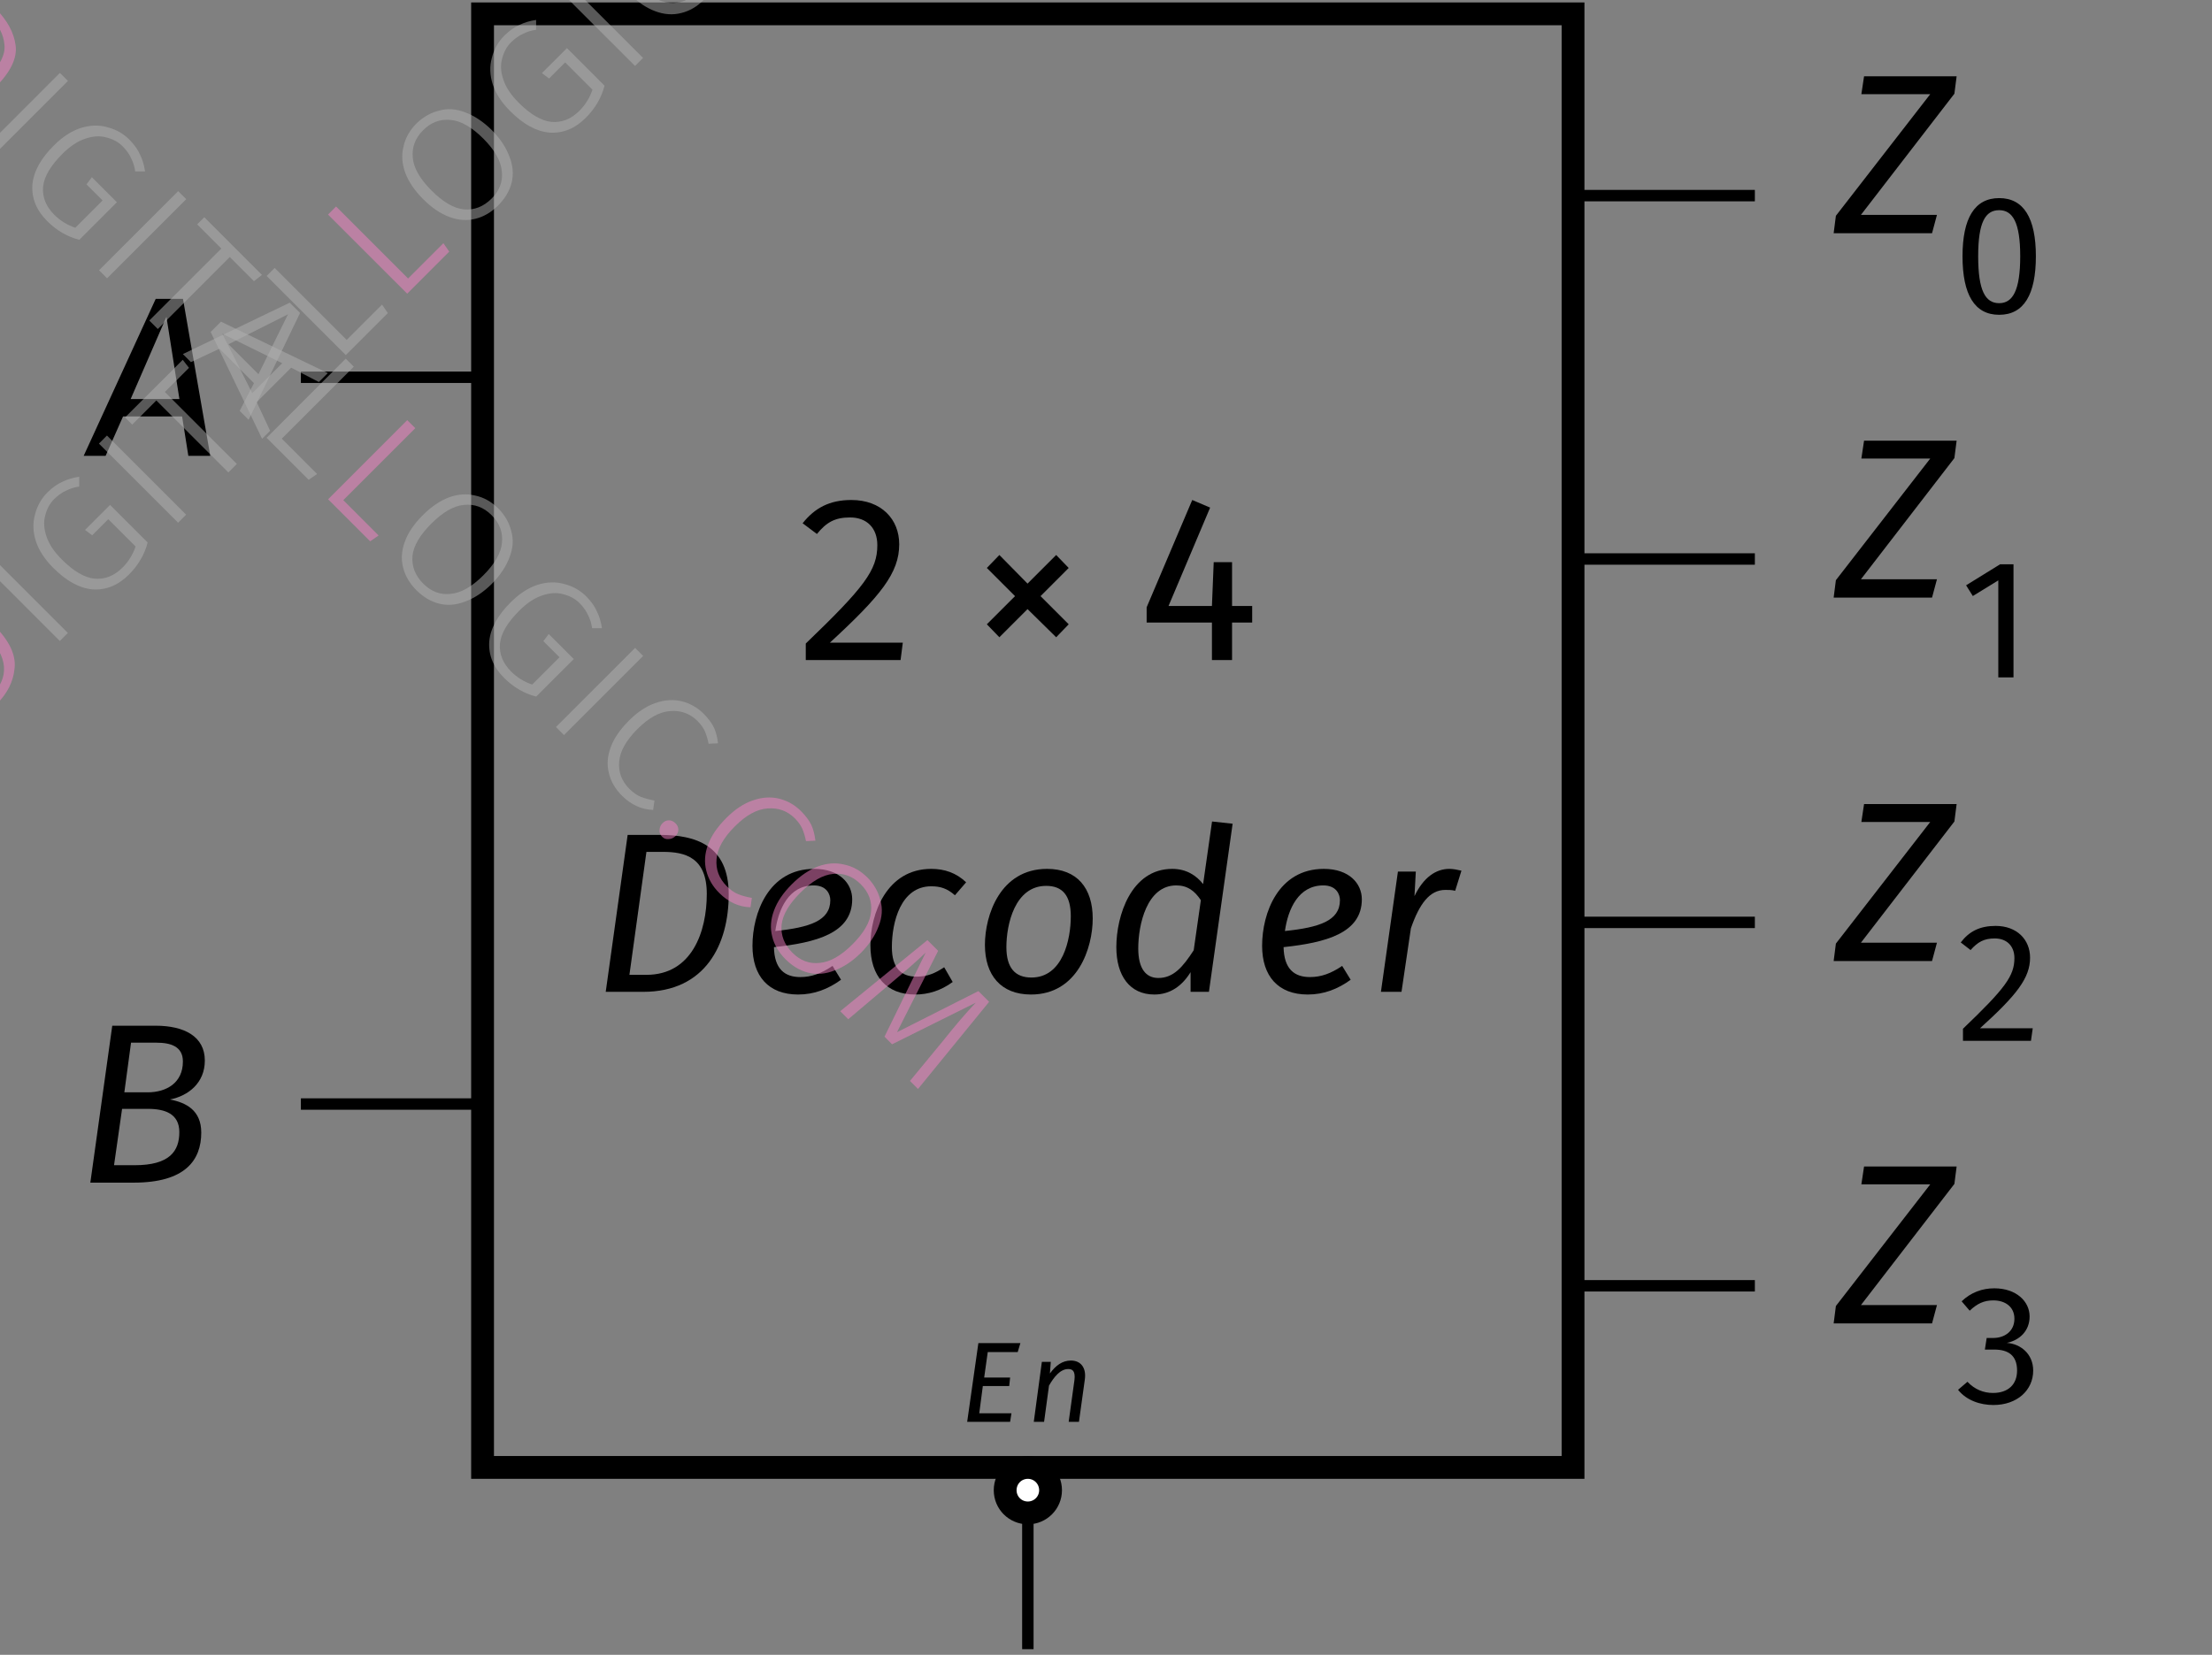 <?xml version="1.0" encoding="UTF-8"?> <svg xmlns="http://www.w3.org/2000/svg" xmlns:xlink="http://www.w3.org/1999/xlink" width="77.28" height="57.83" viewBox="0 0 77.28 57.83"><rect x="0" y="0" width="77.28" height="57.83" fill="#808080" stroke="none"/><defs><g><g id="glyph-0-0"><path d="M 2.109 -2.75 L 0.641 -2.75 L 0.25 0 L 1.75 0 L 1.797 -0.297 L 0.672 -0.297 L 0.797 -1.25 L 1.719 -1.25 L 1.75 -1.547 L 0.844 -1.547 L 0.969 -2.438 L 2.016 -2.438 Z M 2.109 -2.75 "></path></g><g id="glyph-0-1"><path d="M 1.531 -2.141 C 1.234 -2.141 1 -1.969 0.797 -1.688 L 0.828 -2.094 L 0.516 -2.094 L 0.234 0 L 0.594 0 L 0.766 -1.266 C 0.938 -1.562 1.156 -1.844 1.438 -1.844 C 1.594 -1.844 1.688 -1.766 1.656 -1.469 L 1.453 0 L 1.812 0 L 2.016 -1.469 C 2.078 -1.891 1.875 -2.141 1.531 -2.141 Z M 1.531 -2.141 "></path></g><g id="glyph-1-0"><path d="M 1.391 -1.984 L 2.641 -4.859 L 3.094 -1.984 Z M 3.406 0 L 4.172 0 L 3.219 -5.484 L 2.266 -5.484 L -0.25 0 L 0.516 0 L 1.125 -1.375 L 3.188 -1.375 Z M 3.406 0 "></path></g><g id="glyph-1-1"><path d="M 2.047 -0.609 L 1.328 -0.609 L 1.609 -2.578 L 2.516 -2.578 C 3.109 -2.578 3.609 -2.406 3.609 -1.766 C 3.609 -1.109 3.281 -0.609 2.047 -0.609 Z M 2.812 -4.891 C 3.297 -4.891 3.734 -4.766 3.734 -4.234 C 3.734 -3.484 3.156 -3.156 2.5 -3.156 L 1.688 -3.156 L 1.922 -4.891 Z M 3.281 -2.906 C 3.922 -3.031 4.5 -3.484 4.5 -4.266 C 4.5 -5.109 3.781 -5.484 2.781 -5.484 L 1.266 -5.484 L 0.5 0 L 2.016 0 C 3.812 0 4.375 -0.781 4.375 -1.75 C 4.375 -2.531 3.844 -2.797 3.281 -2.906 Z M 3.281 -2.906 "></path></g><g id="glyph-1-2"><path d="M 2.062 -5.594 C 1.297 -5.594 0.781 -5.312 0.359 -4.781 L 0.859 -4.406 C 1.188 -4.812 1.484 -4.984 2.016 -4.984 C 2.609 -4.984 2.969 -4.609 2.969 -4.016 C 2.969 -3.141 2.516 -2.547 0.469 -0.578 L 0.469 0 L 3.781 0 L 3.859 -0.609 L 1.312 -0.609 C 3.094 -2.25 3.734 -3.047 3.734 -4.047 C 3.734 -4.922 3.109 -5.594 2.062 -5.594 Z M 2.062 -5.594 "></path></g><g id="glyph-1-3"><path d="M 2.984 -3.672 L 1.984 -2.672 L 1 -3.672 L 0.562 -3.219 L 1.547 -2.234 L 0.562 -1.25 L 1 -0.797 L 1.984 -1.781 L 2.984 -0.797 L 3.422 -1.25 L 2.438 -2.234 L 3.422 -3.219 Z M 2.984 -3.672 "></path></g><g id="glyph-1-4"><path d="M 4.078 -1.891 L 3.375 -1.891 L 3.375 -3.422 L 2.734 -3.422 L 2.672 -1.891 L 1.156 -1.891 L 2.609 -5.328 L 1.984 -5.594 L 0.391 -1.844 L 0.391 -1.312 L 2.672 -1.312 L 2.672 0 L 3.375 0 L 3.375 -1.312 L 4.078 -1.312 Z M 4.078 -1.891 "></path></g><g id="glyph-1-5"><path d="M 2.5 -4.891 C 3.266 -4.891 4.031 -4.703 4.031 -3.422 C 4.031 -2.109 3.516 -0.594 1.922 -0.594 L 1.328 -0.594 L 1.922 -4.891 Z M 2.391 -5.484 L 1.266 -5.484 L 0.5 0 L 1.812 0 C 3.984 0 4.797 -1.656 4.797 -3.406 C 4.797 -5.125 3.641 -5.484 2.391 -5.484 Z M 2.391 -5.484 "></path></g><g id="glyph-1-6"><path d="M 1.219 -2.125 C 1.328 -2.891 1.688 -3.719 2.562 -3.719 C 3.016 -3.719 3.141 -3.406 3.141 -3.203 C 3.141 -2.484 2.422 -2.25 1.219 -2.125 Z M 3.906 -3.234 C 3.906 -3.781 3.469 -4.297 2.578 -4.297 C 0.984 -4.297 0.422 -2.75 0.422 -1.609 C 0.422 -0.547 0.984 0.094 2.016 0.094 C 2.578 0.094 3.062 -0.094 3.516 -0.422 L 3.219 -0.906 C 2.828 -0.641 2.484 -0.516 2.094 -0.516 C 1.547 -0.516 1.188 -0.797 1.172 -1.562 C 2.641 -1.719 3.906 -2.047 3.906 -3.234 Z M 3.906 -3.234 "></path></g><g id="glyph-1-7"><path d="M 2.547 -4.297 C 0.984 -4.297 0.422 -2.719 0.422 -1.625 C 0.422 -0.547 0.984 0.094 1.984 0.094 C 2.453 0.094 2.891 -0.047 3.297 -0.344 L 3 -0.859 C 2.672 -0.641 2.406 -0.531 2.031 -0.531 C 1.5 -0.531 1.172 -0.828 1.172 -1.562 C 1.172 -2.438 1.484 -3.688 2.547 -3.688 C 2.875 -3.688 3.109 -3.609 3.375 -3.375 L 3.766 -3.828 C 3.422 -4.156 3.016 -4.297 2.547 -4.297 Z M 2.547 -4.297 "></path></g><g id="glyph-1-8"><path d="M 2.047 -0.5 C 1.484 -0.5 1.172 -0.828 1.172 -1.562 C 1.172 -2.359 1.469 -3.703 2.562 -3.703 C 3.125 -3.703 3.422 -3.375 3.422 -2.641 C 3.422 -1.828 3.141 -0.5 2.047 -0.5 Z M 2.031 0.094 C 3.672 0.094 4.188 -1.547 4.188 -2.562 C 4.188 -3.625 3.641 -4.297 2.594 -4.297 C 0.953 -4.297 0.422 -2.672 0.422 -1.641 C 0.422 -0.578 0.984 0.094 2.031 0.094 Z M 2.031 0.094 "></path></g><g id="glyph-1-9"><path d="M 2.5 -3.719 C 2.891 -3.719 3.141 -3.531 3.359 -3.203 L 3.109 -1.453 C 2.734 -0.875 2.406 -0.484 1.875 -0.484 C 1.438 -0.484 1.172 -0.812 1.172 -1.516 C 1.172 -2.344 1.469 -3.719 2.5 -3.719 Z M 3.75 -5.953 L 3.438 -3.766 C 3.203 -4.062 2.859 -4.297 2.359 -4.297 C 0.922 -4.297 0.406 -2.656 0.406 -1.562 C 0.406 -0.562 0.875 0.094 1.734 0.094 C 2.281 0.094 2.703 -0.203 3 -0.688 L 3 0 L 3.641 0 L 4.469 -5.875 Z M 3.75 -5.953 "></path></g><g id="glyph-1-10"><path d="M 2.844 -4.297 C 2.375 -4.297 1.938 -4 1.625 -3.344 L 1.672 -4.203 L 1.047 -4.203 L 0.453 0 L 1.172 0 L 1.5 -2.219 C 1.797 -3.078 2.156 -3.562 2.703 -3.562 C 2.844 -3.562 2.922 -3.562 3.047 -3.531 L 3.266 -4.234 C 3.125 -4.266 2.984 -4.297 2.844 -4.297 Z M 2.844 -4.297 "></path></g><g id="glyph-1-11"><path d="M -0.062 0 L 3.375 0 L 3.547 -0.641 L 0.891 -0.641 L 4.156 -4.875 L 4.234 -5.484 L 1 -5.484 L 0.906 -4.859 L 3.312 -4.859 L 0.016 -0.609 Z M -0.062 0 "></path></g><g id="glyph-2-0"><path d="M 1.609 -3.594 C 2.078 -3.594 2.344 -3.172 2.344 -1.984 C 2.344 -0.781 2.078 -0.344 1.609 -0.344 C 1.125 -0.344 0.875 -0.781 0.875 -1.984 C 0.875 -3.172 1.125 -3.594 1.609 -3.594 Z M 1.609 -4.016 C 0.75 -4.016 0.328 -3.312 0.328 -1.984 C 0.328 -0.641 0.75 0.062 1.609 0.062 C 2.469 0.062 2.891 -0.641 2.891 -1.984 C 2.891 -3.312 2.469 -4.016 1.609 -4.016 Z M 1.609 -4.016 "></path></g><g id="glyph-2-1"><path d="M 1.578 0 L 2.109 0 L 2.109 -3.953 L 1.641 -3.953 L 0.453 -3.219 L 0.688 -2.844 L 1.578 -3.391 Z M 1.578 0 "></path></g><g id="glyph-2-2"><path d="M 1.484 -4.016 C 0.938 -4.016 0.562 -3.828 0.266 -3.438 L 0.609 -3.172 C 0.859 -3.453 1.078 -3.578 1.453 -3.578 C 1.875 -3.578 2.141 -3.312 2.141 -2.891 C 2.141 -2.266 1.812 -1.828 0.344 -0.422 L 0.344 0 L 2.719 0 L 2.781 -0.438 L 0.938 -0.438 C 2.234 -1.609 2.688 -2.203 2.688 -2.906 C 2.688 -3.531 2.234 -4.016 1.484 -4.016 Z M 1.484 -4.016 "></path></g><g id="glyph-2-3"><path d="M 1.438 -4.016 C 1.016 -4.016 0.625 -3.875 0.297 -3.562 L 0.578 -3.234 C 0.844 -3.484 1.078 -3.594 1.406 -3.594 C 1.812 -3.594 2.141 -3.375 2.141 -2.953 C 2.141 -2.5 1.781 -2.281 1.406 -2.281 L 1.172 -2.281 L 1.109 -1.875 L 1.438 -1.875 C 1.906 -1.875 2.234 -1.688 2.234 -1.141 C 2.234 -0.656 1.922 -0.359 1.391 -0.359 C 1.062 -0.359 0.75 -0.484 0.5 -0.75 L 0.172 -0.469 C 0.469 -0.094 0.953 0.062 1.406 0.062 C 2.234 0.062 2.797 -0.453 2.797 -1.141 C 2.797 -1.734 2.344 -2.078 1.875 -2.109 C 2.328 -2.203 2.672 -2.531 2.672 -3.031 C 2.672 -3.562 2.203 -4.016 1.438 -4.016 Z M 1.438 -4.016 "></path></g><g id="glyph-3-0"><path d="M -1.609 -3.922 C -1.211 -4.316 -0.789 -4.547 -0.344 -4.609 C 0.102 -4.672 0.586 -4.441 1.109 -3.922 C 1.629 -3.398 1.863 -2.906 1.812 -2.438 C 1.77 -1.977 1.562 -1.562 1.188 -1.188 L 0.547 -0.547 L -2.219 -3.312 Z M -1.703 -3.359 L 0.594 -1.062 L 0.984 -1.453 C 1.648 -2.117 1.594 -2.844 0.812 -3.625 C 0.375 -4.062 -0.016 -4.258 -0.359 -4.219 C -0.711 -4.188 -1.039 -4.02 -1.344 -3.719 Z M -1.703 -3.359 "></path></g><g id="glyph-3-1"><path d="M -1.938 -3.594 L 0.828 -0.828 L 0.547 -0.547 L -2.219 -3.312 Z M -1.938 -3.594 "></path></g><g id="glyph-3-2"><path d="M -1.266 -4.359 C -1.086 -4.535 -0.91 -4.66 -0.734 -4.734 C -0.566 -4.816 -0.375 -4.875 -0.156 -4.906 L -0.156 -4.562 C -0.32 -4.539 -0.473 -4.492 -0.609 -4.422 C -0.754 -4.359 -0.895 -4.258 -1.031 -4.125 C -1.188 -3.969 -1.289 -3.773 -1.344 -3.547 C -1.406 -3.328 -1.391 -3.082 -1.297 -2.812 C -1.211 -2.551 -1.035 -2.285 -0.766 -2.016 C -0.359 -1.609 0.02 -1.383 0.375 -1.344 C 0.738 -1.312 1.066 -1.441 1.359 -1.734 C 1.566 -1.941 1.719 -2.188 1.812 -2.469 L 0.859 -3.422 L 0.297 -2.859 L 0.047 -3.047 L 0.922 -3.922 L 2.234 -2.609 C 2.129 -2.191 1.91 -1.816 1.578 -1.484 C 1.203 -1.109 0.781 -0.938 0.312 -0.969 C -0.145 -1.008 -0.602 -1.258 -1.062 -1.719 C -1.363 -2.02 -1.566 -2.332 -1.672 -2.656 C -1.773 -2.977 -1.785 -3.285 -1.703 -3.578 C -1.629 -3.879 -1.484 -4.141 -1.266 -4.359 Z M -1.266 -4.359 "></path></g><g id="glyph-3-3"><path d="M -0.672 -4.859 L -0.453 -4.578 L -1.297 -3.734 L 1.219 -1.219 L 0.922 -0.922 L -1.594 -3.438 L -2.438 -2.594 L -2.688 -2.844 Z M -0.672 -4.859 "></path></g><g id="glyph-3-4"><path d="M 2.062 -2.062 L 1.094 -2.562 L -0.109 -1.359 L 0.359 -0.359 L 0.078 -0.078 L -1.719 -3.812 L -1.359 -4.172 L 2.375 -2.375 Z M -0.266 -1.672 L 0.781 -2.719 L -1.312 -3.75 Z M -0.266 -1.672 "></path></g><g id="glyph-3-5"><path d="M -1.938 -3.594 L 0.578 -1.078 L 1.812 -2.312 L 2.016 -2.016 L 0.547 -0.547 L -2.219 -3.312 Z M -1.938 -3.594 "></path></g><g id="glyph-3-6"><path d="M -1.281 -4.344 C -1.051 -4.57 -0.785 -4.723 -0.484 -4.797 C -0.191 -4.879 0.109 -4.859 0.422 -4.734 C 0.742 -4.617 1.055 -4.41 1.359 -4.109 C 1.648 -3.816 1.852 -3.508 1.969 -3.188 C 2.094 -2.875 2.117 -2.57 2.047 -2.281 C 1.973 -1.988 1.816 -1.723 1.578 -1.484 C 1.336 -1.242 1.07 -1.086 0.781 -1.016 C 0.488 -0.941 0.188 -0.961 -0.125 -1.078 C -0.438 -1.191 -0.742 -1.398 -1.047 -1.703 C -1.348 -2.004 -1.555 -2.312 -1.672 -2.625 C -1.785 -2.938 -1.805 -3.238 -1.734 -3.531 C -1.672 -3.832 -1.52 -4.102 -1.281 -4.344 Z M -1.047 -4.109 C -1.328 -3.828 -1.445 -3.504 -1.406 -3.141 C -1.375 -2.785 -1.156 -2.406 -0.75 -2 C -0.352 -1.602 0.02 -1.383 0.375 -1.344 C 0.738 -1.312 1.062 -1.438 1.344 -1.719 C 1.625 -2 1.742 -2.316 1.703 -2.672 C 1.672 -3.035 1.457 -3.414 1.062 -3.812 C 0.656 -4.219 0.273 -4.438 -0.078 -4.469 C -0.441 -4.508 -0.766 -4.391 -1.047 -4.109 Z M -1.047 -4.109 "></path></g><g id="glyph-3-7"><path d="M -1.297 -4.328 C -1.129 -4.492 -0.969 -4.613 -0.812 -4.688 C -0.656 -4.758 -0.473 -4.805 -0.266 -4.828 L -0.25 -4.5 C -0.406 -4.469 -0.547 -4.426 -0.672 -4.375 C -0.797 -4.32 -0.922 -4.234 -1.047 -4.109 C -1.305 -3.848 -1.422 -3.531 -1.391 -3.156 C -1.367 -2.789 -1.16 -2.41 -0.766 -2.016 C -0.367 -1.617 0.008 -1.406 0.375 -1.375 C 0.738 -1.344 1.055 -1.461 1.328 -1.734 C 1.461 -1.867 1.555 -2.004 1.609 -2.141 C 1.66 -2.273 1.703 -2.43 1.734 -2.609 L 2.062 -2.562 C 2.051 -2.156 1.883 -1.789 1.562 -1.469 C 1.332 -1.238 1.07 -1.086 0.781 -1.016 C 0.488 -0.941 0.188 -0.961 -0.125 -1.078 C -0.438 -1.191 -0.75 -1.406 -1.062 -1.719 C -1.363 -2.02 -1.566 -2.328 -1.672 -2.641 C -1.785 -2.961 -1.805 -3.27 -1.734 -3.562 C -1.66 -3.852 -1.516 -4.109 -1.297 -4.328 Z M -1.297 -4.328 "></path></g><g id="glyph-4-0"><path d="M 3.922 -1.609 C 4.316 -1.211 4.547 -0.789 4.609 -0.344 C 4.672 0.102 4.441 0.586 3.922 1.109 C 3.398 1.629 2.906 1.863 2.438 1.812 C 1.977 1.77 1.562 1.562 1.188 1.188 L 0.547 0.547 L 3.312 -2.219 Z M 3.359 -1.703 L 1.062 0.594 L 1.453 0.984 C 2.117 1.648 2.844 1.594 3.625 0.812 C 4.062 0.375 4.258 -0.016 4.219 -0.359 C 4.188 -0.711 4.02 -1.039 3.719 -1.344 Z M 3.359 -1.703 "></path></g><g id="glyph-4-1"><path d="M 3.594 -1.938 L 0.828 0.828 L 0.547 0.547 L 3.312 -2.219 Z M 3.594 -1.938 "></path></g><g id="glyph-4-2"><path d="M 4.359 -1.266 C 4.535 -1.086 4.66 -0.91 4.734 -0.734 C 4.816 -0.566 4.875 -0.375 4.906 -0.156 L 4.562 -0.156 C 4.539 -0.32 4.492 -0.473 4.422 -0.609 C 4.359 -0.754 4.258 -0.895 4.125 -1.031 C 3.969 -1.188 3.773 -1.289 3.547 -1.344 C 3.328 -1.406 3.082 -1.391 2.812 -1.297 C 2.551 -1.211 2.285 -1.035 2.016 -0.766 C 1.609 -0.359 1.383 0.02 1.344 0.375 C 1.312 0.738 1.441 1.066 1.734 1.359 C 1.941 1.566 2.188 1.719 2.469 1.812 L 3.422 0.859 L 2.859 0.297 L 3.047 0.047 L 3.922 0.922 L 2.609 2.234 C 2.191 2.129 1.816 1.91 1.484 1.578 C 1.109 1.203 0.938 0.781 0.969 0.312 C 1.008 -0.145 1.258 -0.602 1.719 -1.062 C 2.02 -1.363 2.332 -1.566 2.656 -1.672 C 2.977 -1.773 3.285 -1.785 3.578 -1.703 C 3.879 -1.629 4.141 -1.484 4.359 -1.266 Z M 4.359 -1.266 "></path></g><g id="glyph-4-3"><path d="M 4.859 -0.672 L 4.578 -0.453 L 3.734 -1.297 L 1.219 1.219 L 0.922 0.922 L 3.438 -1.594 L 2.594 -2.438 L 2.844 -2.688 Z M 4.859 -0.672 "></path></g><g id="glyph-4-4"><path d="M 2.062 2.062 L 2.562 1.094 L 1.359 -0.109 L 0.359 0.359 L 0.078 0.078 L 3.812 -1.719 L 4.172 -1.359 L 2.375 2.375 Z M 1.672 -0.266 L 2.719 0.781 L 3.75 -1.312 Z M 1.672 -0.266 "></path></g><g id="glyph-4-5"><path d="M 3.594 -1.938 L 1.078 0.578 L 2.312 1.812 L 2.016 2.016 L 0.547 0.547 L 3.312 -2.219 Z M 3.594 -1.938 "></path></g><g id="glyph-4-6"><path d="M 4.344 -1.281 C 4.57 -1.051 4.723 -0.785 4.797 -0.484 C 4.879 -0.191 4.859 0.109 4.734 0.422 C 4.617 0.742 4.41 1.055 4.109 1.359 C 3.816 1.648 3.508 1.852 3.188 1.969 C 2.875 2.094 2.57 2.117 2.281 2.047 C 1.988 1.973 1.723 1.816 1.484 1.578 C 1.242 1.336 1.086 1.07 1.016 0.781 C 0.941 0.488 0.961 0.188 1.078 -0.125 C 1.191 -0.438 1.398 -0.742 1.703 -1.047 C 2.004 -1.348 2.312 -1.555 2.625 -1.672 C 2.938 -1.785 3.238 -1.805 3.531 -1.734 C 3.832 -1.672 4.102 -1.52 4.344 -1.281 Z M 4.109 -1.047 C 3.828 -1.328 3.504 -1.445 3.141 -1.406 C 2.785 -1.375 2.406 -1.156 2 -0.75 C 1.602 -0.352 1.383 0.02 1.344 0.375 C 1.312 0.738 1.438 1.062 1.719 1.344 C 2 1.625 2.316 1.742 2.672 1.703 C 3.035 1.672 3.414 1.457 3.812 1.062 C 4.219 0.656 4.438 0.273 4.469 -0.078 C 4.508 -0.441 4.391 -0.766 4.109 -1.047 Z M 4.109 -1.047 "></path></g><g id="glyph-4-7"><path d="M 4.328 -1.297 C 4.492 -1.129 4.613 -0.969 4.688 -0.812 C 4.758 -0.656 4.805 -0.473 4.828 -0.266 L 4.5 -0.25 C 4.469 -0.406 4.426 -0.547 4.375 -0.672 C 4.32 -0.797 4.234 -0.922 4.109 -1.047 C 3.848 -1.305 3.531 -1.422 3.156 -1.391 C 2.789 -1.367 2.41 -1.16 2.016 -0.766 C 1.617 -0.367 1.406 0.008 1.375 0.375 C 1.344 0.738 1.461 1.055 1.734 1.328 C 1.867 1.461 2.004 1.555 2.141 1.609 C 2.273 1.66 2.43 1.703 2.609 1.734 L 2.562 2.062 C 2.156 2.051 1.789 1.883 1.469 1.562 C 1.238 1.332 1.086 1.07 1.016 0.781 C 0.941 0.488 0.961 0.188 1.078 -0.125 C 1.191 -0.438 1.406 -0.75 1.719 -1.062 C 2.02 -1.363 2.328 -1.566 2.641 -1.672 C 2.961 -1.785 3.27 -1.805 3.562 -1.734 C 3.852 -1.66 4.109 -1.516 4.328 -1.297 Z M 4.328 -1.297 "></path></g><g id="glyph-4-8"><path d="M 0.922 0.109 C 0.984 0.172 1.016 0.242 1.016 0.328 C 1.016 0.41 0.984 0.484 0.922 0.547 C 0.848 0.617 0.766 0.656 0.672 0.656 C 0.586 0.664 0.516 0.641 0.453 0.578 C 0.379 0.504 0.348 0.422 0.359 0.328 C 0.367 0.234 0.406 0.156 0.469 0.094 C 0.531 0.031 0.602 0 0.688 0 C 0.77 0 0.848 0.035 0.922 0.109 Z M 0.922 0.109 "></path></g><g id="glyph-4-9"><path d="M 3.062 3.062 L 2.781 2.781 L 3.953 1.359 C 4.359 0.848 4.734 0.41 5.078 0.047 L 2.156 1.5 L 1.891 1.234 L 3.328 -1.703 C 3.117 -1.492 2.691 -1.117 2.047 -0.578 L 0.625 0.625 L 0.344 0.344 L 3.391 -2.141 L 3.766 -1.766 L 2.328 1.078 L 5.172 -0.359 L 5.547 0.016 Z M 3.062 3.062 "></path></g></g><clipPath id="clip-0"><path clip-rule="nonzero" d="M 10 6 L 62 6 L 62 57.828 L 10 57.828 Z M 10 6 "></path></clipPath><clipPath id="clip-1"><path clip-rule="nonzero" d="M 23 40 L 48 40 L 48 57.828 L 23 57.828 Z M 23 40 "></path></clipPath></defs><path fill="none" stroke-width="0.797" stroke-linecap="butt" stroke-linejoin="miter" stroke="rgb(0%, 0%, 0%)" stroke-opacity="1" stroke-miterlimit="10" d="M -19.05 25.399 L 19.048 25.399 L 19.048 -25.398 L -19.05 -25.398 Z M -19.05 25.399 " transform="matrix(1, 0, 0, -1, 35.909, 25.883)"></path><g clip-path="url(#clip-0)"><path fill="none" stroke-width="0.399" stroke-linecap="butt" stroke-linejoin="miter" stroke="rgb(0%, 0%, 0%)" stroke-opacity="1" stroke-miterlimit="10" d="M -19.05 -12.699 L -25.397 -12.699 M -19.05 12.699 L -25.397 12.699 M 19.048 -19.051 L 25.4 -19.051 M 19.048 -6.351 L 25.4 -6.351 M 19.048 6.348 L 25.4 6.348 M 19.048 19.047 L 25.4 19.047 M 0.001 -25.398 L 0.001 -31.75 " transform="matrix(1, 0, 0, -1, 35.909, 25.883)"></path></g><g fill="rgb(0%, 0%, 0%)" fill-opacity="1"><use xlink:href="#glyph-0-0" x="33.54" y="49.687"></use></g><g fill="rgb(0%, 0%, 0%)" fill-opacity="1"><use xlink:href="#glyph-0-1" x="35.883" y="49.687"></use></g><g fill="rgb(0%, 0%, 0%)" fill-opacity="1"><use xlink:href="#glyph-1-0" x="3.174" y="15.929"></use></g><g fill="rgb(0%, 0%, 0%)" fill-opacity="1"><use xlink:href="#glyph-1-1" x="2.656" y="41.329"></use></g><g fill="rgb(0%, 0%, 0%)" fill-opacity="1"><use xlink:href="#glyph-1-2" x="27.682" y="23.067"></use></g><g fill="rgb(0%, 0%, 0%)" fill-opacity="1"><use xlink:href="#glyph-1-3" x="33.915" y="23.067"></use></g><g fill="rgb(0%, 0%, 0%)" fill-opacity="1"><use xlink:href="#glyph-1-4" x="39.669" y="23.067"></use></g><g fill="rgb(0%, 0%, 0%)" fill-opacity="1"><use xlink:href="#glyph-1-5" x="20.662" y="34.661"></use></g><g fill="rgb(0%, 0%, 0%)" fill-opacity="1"><use xlink:href="#glyph-1-6" x="25.867" y="34.661"></use><use xlink:href="#glyph-1-7" x="29.987" y="34.661"></use></g><g fill="rgb(0%, 0%, 0%)" fill-opacity="1"><use xlink:href="#glyph-1-8" x="33.988" y="34.661"></use><use xlink:href="#glyph-1-9" x="38.595" y="34.661"></use></g><g fill="rgb(0%, 0%, 0%)" fill-opacity="1"><use xlink:href="#glyph-1-6" x="43.672" y="34.661"></use><use xlink:href="#glyph-1-10" x="47.792" y="34.661"></use></g><g fill="rgb(0%, 0%, 0%)" fill-opacity="1"><use xlink:href="#glyph-1-11" x="64.124" y="8.15"></use></g><g fill="rgb(0%, 0%, 0%)" fill-opacity="1"><use xlink:href="#glyph-2-0" x="68.236" y="10.939"></use></g><g fill="rgb(0%, 0%, 0%)" fill-opacity="1"><use xlink:href="#glyph-1-11" x="64.124" y="20.884"></use></g><g fill="rgb(0%, 0%, 0%)" fill-opacity="1"><use xlink:href="#glyph-2-1" x="68.236" y="23.673"></use></g><g fill="rgb(0%, 0%, 0%)" fill-opacity="1"><use xlink:href="#glyph-1-11" x="64.124" y="33.584"></use></g><g fill="rgb(0%, 0%, 0%)" fill-opacity="1"><use xlink:href="#glyph-2-2" x="68.236" y="36.373"></use></g><g fill="rgb(0%, 0%, 0%)" fill-opacity="1"><use xlink:href="#glyph-1-11" x="64.124" y="46.249"></use></g><g fill="rgb(0%, 0%, 0%)" fill-opacity="1"><use xlink:href="#glyph-2-3" x="68.236" y="49.038"></use></g><path fill-rule="nonzero" fill="rgb(100%, 100%, 100%)" fill-opacity="1" d="M 36.703 52.078 C 36.703 51.637 36.348 51.281 35.91 51.281 C 35.469 51.281 35.117 51.637 35.117 52.078 C 35.117 52.516 35.469 52.871 35.91 52.871 C 36.348 52.871 36.703 52.516 36.703 52.078 Z M 36.703 52.078 "></path><g clip-path="url(#clip-1)"><path fill="none" stroke-width="0.797" stroke-linecap="butt" stroke-linejoin="miter" stroke="rgb(0%, 0%, 0%)" stroke-opacity="1" stroke-miterlimit="10" d="M 0.794 -26.195 C 0.794 -25.754 0.439 -25.398 0.001 -25.398 C -0.44 -25.398 -0.792 -25.754 -0.792 -26.195 C -0.792 -26.633 -0.44 -26.988 0.001 -26.988 C 0.439 -26.988 0.794 -26.633 0.794 -26.195 Z M 0.794 -26.195 " transform="matrix(1, 0, 0, -1, 35.909, 25.883)"></path></g><g fill="rgb(96.333%, 50.801%, 77.811%)" fill-opacity="0.5"><use xlink:href="#glyph-3-0" x="-1.302" y="25.792"></use></g><g fill="rgb(70%, 70%, 70%)" fill-opacity="0.5"><use xlink:href="#glyph-3-1" x="1.543" y="22.947"></use><use xlink:href="#glyph-3-2" x="2.924" y="21.566"></use><use xlink:href="#glyph-3-1" x="5.675" y="18.814"></use><use xlink:href="#glyph-3-3" x="7.056" y="17.433"></use></g><g fill="rgb(70%, 70%, 70%)" fill-opacity="0.5"><use xlink:href="#glyph-3-4" x="9.078" y="15.412"></use><use xlink:href="#glyph-3-5" x="11.534" y="12.956"></use></g><g fill="rgb(96.333%, 50.801%, 77.811%)" fill-opacity="0.5"><use xlink:href="#glyph-3-5" x="13.679" y="10.81"></use></g><g fill="rgb(70%, 70%, 70%)" fill-opacity="0.5"><use xlink:href="#glyph-3-6" x="15.829" y="8.661"></use><use xlink:href="#glyph-3-2" x="18.886" y="5.603"></use><use xlink:href="#glyph-3-1" x="21.638" y="2.852"></use><use xlink:href="#glyph-3-7" x="23.019" y="1.471"></use></g><g fill="rgb(96.333%, 50.801%, 77.811%)" fill-opacity="0.5"><use xlink:href="#glyph-4-0" x="-4.064" y="1.92"></use></g><g fill="rgb(70%, 70%, 70%)" fill-opacity="0.5"><use xlink:href="#glyph-4-1" x="-1.219" y="4.766"></use><use xlink:href="#glyph-4-2" x="0.162" y="6.146"></use><use xlink:href="#glyph-4-1" x="2.913" y="8.898"></use><use xlink:href="#glyph-4-3" x="4.294" y="10.279"></use></g><g fill="rgb(70%, 70%, 70%)" fill-opacity="0.5"><use xlink:href="#glyph-4-4" x="6.311" y="12.296"></use><use xlink:href="#glyph-4-5" x="8.767" y="14.752"></use></g><g fill="rgb(96.333%, 50.801%, 77.811%)" fill-opacity="0.5"><use xlink:href="#glyph-4-5" x="10.916" y="16.901"></use></g><g fill="rgb(70%, 70%, 70%)" fill-opacity="0.5"><use xlink:href="#glyph-4-6" x="13.067" y="19.051"></use><use xlink:href="#glyph-4-2" x="16.124" y="22.109"></use><use xlink:href="#glyph-4-1" x="18.876" y="24.86"></use><use xlink:href="#glyph-4-7" x="20.257" y="26.241"></use></g><g fill="rgb(96.333%, 50.801%, 77.811%)" fill-opacity="0.5"><use xlink:href="#glyph-4-8" x="22.683" y="28.667"></use></g><g fill="rgb(96.333%, 50.801%, 77.811%)" fill-opacity="0.5"><use xlink:href="#glyph-4-7" x="23.659" y="29.644"></use></g><g fill="rgb(96.333%, 50.801%, 77.811%)" fill-opacity="0.5"><use xlink:href="#glyph-4-6" x="25.962" y="31.947"></use></g><g fill="rgb(96.333%, 50.801%, 77.811%)" fill-opacity="0.5"><use xlink:href="#glyph-4-9" x="29.01" y="34.994"></use></g></svg> 